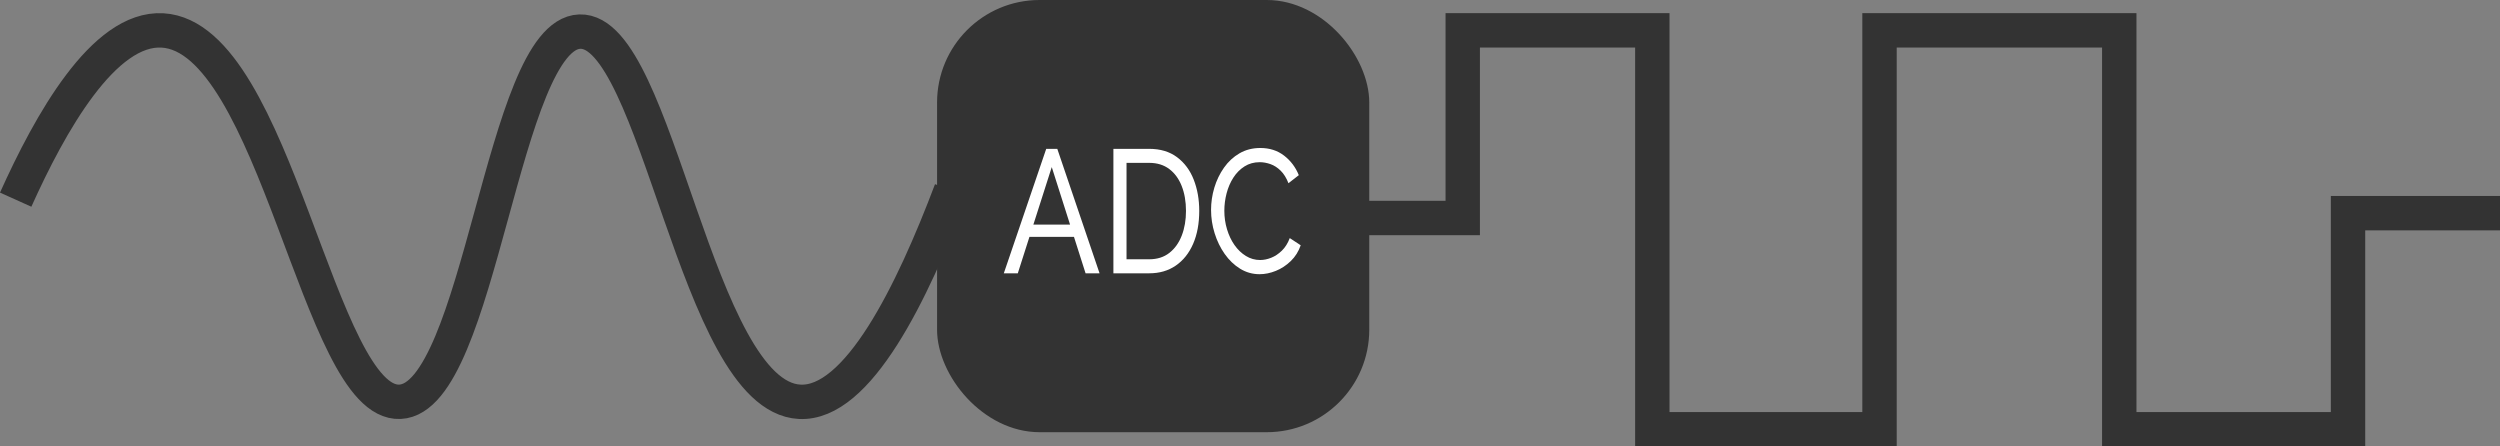 <?xml version="1.0" encoding="UTF-8"?> <svg xmlns="http://www.w3.org/2000/svg" id="Layer_2" data-name="Layer 2" viewBox="0 0 1735.31 309.9"><rect x="0" y="0" width="1735.31" height="309.9" fill="#808080" stroke="none"/><g id="layer"><g id="icon-adc"><path d="M10.88,138.59C34.62,85.88,71.87,18.71,112.84,21.13c78.91,4.65,108.25,260.36,164.77,257.76,55.91-2.57,71.02-255,124.8-256.95,54.21-1.96,80.49,252.97,152.54,256.95,40.43,2.23,78.26-75.5,105.23-146.83" style="fill: none; fill-rule: evenodd; stroke: #333; stroke-miterlimit: 10; stroke-width: 23.87px;"></path><rect x="650.44" width="300" height="300" rx="71.17" ry="71.17" style="fill: #333;"></rect><polyline points="938.91 151.32 1015.32 151.32 1015.32 21.06 1146.92 21.06 1146.92 297.96 1304.62 297.96 1304.62 21.06 1471.03 21.06 1471.03 297.96 1629.82 297.96 1629.82 147.96 1735.31 147.96" style="fill: none; stroke: #333; stroke-miterlimit: 10; stroke-width: 23.87px;"></polyline><g><path d="M726.2,103.32h7.69l29.34,86.39h-9.71l-8.06-25.31h-30.89l-8.09,25.31h-9.71l29.44-86.39ZM742.75,155.89l-12.7-39.91-12.76,39.91h25.46Z" style="fill: #fff;"></path><path d="M772.84,189.71v-86.39h24.89c7.69,0,14.11,1.93,19.27,5.78,5.16,3.85,9.02,9.05,11.58,15.57,2.56,6.53,3.84,13.77,3.84,21.72,0,8.76-1.42,16.39-4.25,22.88-2.83,6.49-6.85,11.52-12.04,15.09-5.19,3.57-11.33,5.35-18.41,5.35h-24.89ZM823.22,146.39c0-6.49-1-12.25-2.98-17.28-1.99-5.03-4.87-8.96-8.65-11.8-3.78-2.84-8.4-4.26-13.86-4.26h-15.78v66.92h15.78c5.53,0,10.18-1.48,13.96-4.44,3.78-2.96,6.64-6.98,8.6-12.05,1.96-5.07,2.93-10.77,2.93-17.1Z" style="fill: #fff;"></path><path d="M840.62,145.79c0-5.27.76-10.44,2.28-15.51,1.52-5.07,3.74-9.69,6.68-13.87,2.93-4.18,6.52-7.5,10.77-9.98,4.25-2.47,9.07-3.71,14.47-3.71,6.41,0,11.9,1.76,16.49,5.29,4.58,3.53,7.99,8.05,10.22,13.57l-7.18,5.6c-1.42-3.65-3.22-6.55-5.41-8.7-2.19-2.15-4.55-3.67-7.08-4.56-2.53-.89-5.01-1.34-7.44-1.34-3.98,0-7.5.97-10.57,2.92-3.07,1.95-5.65,4.54-7.74,7.79-2.09,3.25-3.66,6.87-4.7,10.89-1.05,4.01-1.57,8.05-1.57,12.11,0,4.46.62,8.76,1.87,12.9,1.25,4.14,2.98,7.79,5.21,10.95,2.23,3.16,4.86,5.68,7.89,7.54,3.04,1.87,6.34,2.8,9.91,2.8,2.49,0,5.06-.53,7.69-1.58,2.63-1.05,5.09-2.7,7.38-4.93,2.29-2.23,4.11-5.13,5.46-8.7l7.59,4.99c-1.48,4.3-3.78,7.95-6.88,10.95-3.1,3-6.56,5.27-10.37,6.81-3.81,1.54-7.57,2.31-11.28,2.31-4.92,0-9.44-1.28-13.56-3.83-4.11-2.55-7.67-5.96-10.67-10.22-3-4.26-5.33-9.04-6.98-14.36-1.65-5.31-2.48-10.69-2.48-16.12Z" style="fill: #fff;"></path></g></g></g></svg> 